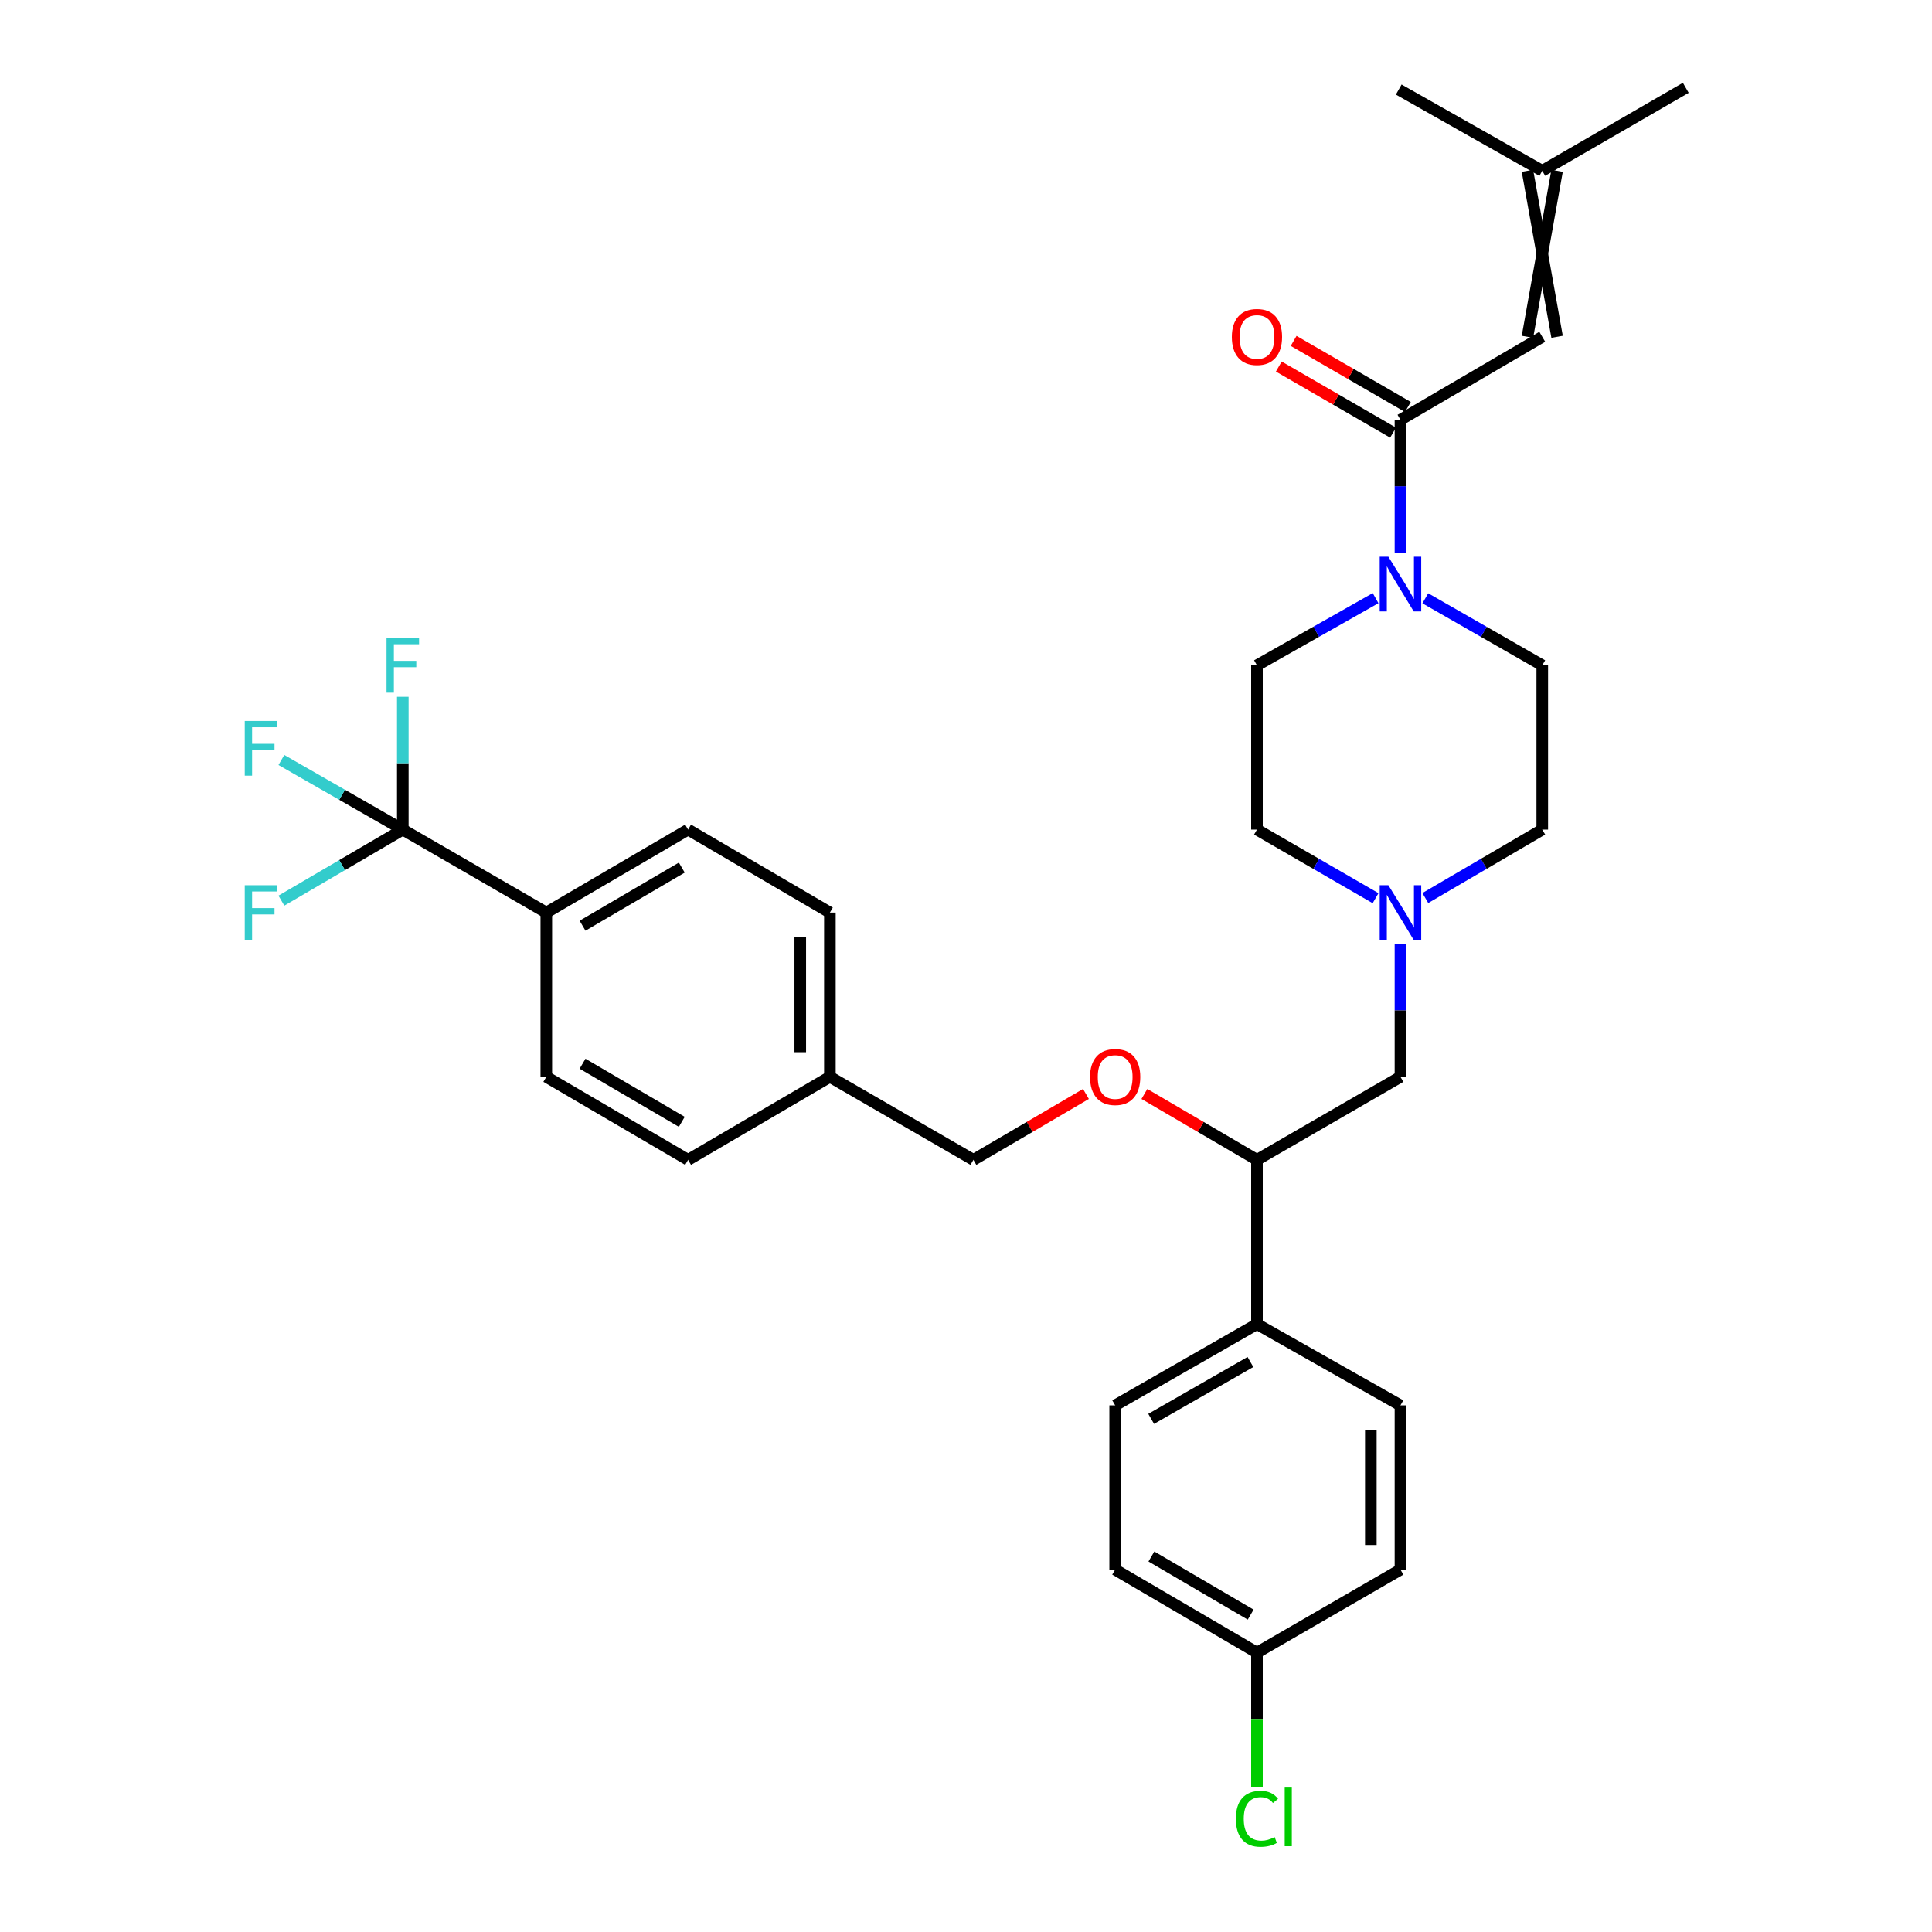 <?xml version='1.0' encoding='iso-8859-1'?>
<svg version='1.1' baseProfile='full'
              xmlns='http://www.w3.org/2000/svg'
                      xmlns:rdkit='http://www.rdkit.org/xml'
                      xmlns:xlink='http://www.w3.org/1999/xlink'
                  xml:space='preserve'
width='1000px' height='1000px' viewBox='0 0 1000 1000'>
<!-- END OF HEADER -->
<rect style='opacity:1.0;fill:#FFFFFF;stroke:none' width='1000' height='1000' x='0' y='0'> </rect>
<path class='bond-0' d='M 650.602,344.373 L 650.602,429.395' style='fill:none;fill-rule:evenodd;stroke:#000000;stroke-width:6px;stroke-linecap:butt;stroke-linejoin:miter;stroke-opacity:1' />
<path class='bond-1' d='M 650.602,344.373 L 681.304,326.987' style='fill:none;fill-rule:evenodd;stroke:#000000;stroke-width:6px;stroke-linecap:butt;stroke-linejoin:miter;stroke-opacity:1' />
<path class='bond-1' d='M 681.304,326.987 L 712.006,309.6' style='fill:none;fill-rule:evenodd;stroke:#0000FF;stroke-width:6px;stroke-linecap:butt;stroke-linejoin:miter;stroke-opacity:1' />
<path class='bond-2' d='M 650.602,429.395 L 681.298,447.148' style='fill:none;fill-rule:evenodd;stroke:#000000;stroke-width:6px;stroke-linecap:butt;stroke-linejoin:miter;stroke-opacity:1' />
<path class='bond-2' d='M 681.298,447.148 L 711.995,464.901' style='fill:none;fill-rule:evenodd;stroke:#0000FF;stroke-width:6px;stroke-linecap:butt;stroke-linejoin:miter;stroke-opacity:1' />
<path class='bond-3' d='M 737.746,464.823 L 768.009,447.109' style='fill:none;fill-rule:evenodd;stroke:#0000FF;stroke-width:6px;stroke-linecap:butt;stroke-linejoin:miter;stroke-opacity:1' />
<path class='bond-3' d='M 768.009,447.109 L 798.272,429.395' style='fill:none;fill-rule:evenodd;stroke:#000000;stroke-width:6px;stroke-linecap:butt;stroke-linejoin:miter;stroke-opacity:1' />
<path class='bond-4' d='M 724.88,488.639 L 724.88,523.007' style='fill:none;fill-rule:evenodd;stroke:#0000FF;stroke-width:6px;stroke-linecap:butt;stroke-linejoin:miter;stroke-opacity:1' />
<path class='bond-4' d='M 724.88,523.007 L 724.88,557.375' style='fill:none;fill-rule:evenodd;stroke:#000000;stroke-width:6px;stroke-linecap:butt;stroke-linejoin:miter;stroke-opacity:1' />
<path class='bond-5' d='M 798.272,429.395 L 798.272,344.373' style='fill:none;fill-rule:evenodd;stroke:#000000;stroke-width:6px;stroke-linecap:butt;stroke-linejoin:miter;stroke-opacity:1' />
<path class='bond-6' d='M 798.272,344.373 L 768.003,327.025' style='fill:none;fill-rule:evenodd;stroke:#000000;stroke-width:6px;stroke-linecap:butt;stroke-linejoin:miter;stroke-opacity:1' />
<path class='bond-6' d='M 768.003,327.025 L 737.735,309.677' style='fill:none;fill-rule:evenodd;stroke:#0000FF;stroke-width:6px;stroke-linecap:butt;stroke-linejoin:miter;stroke-opacity:1' />
<path class='bond-7' d='M 724.88,286.024 L 724.88,251.656' style='fill:none;fill-rule:evenodd;stroke:#0000FF;stroke-width:6px;stroke-linecap:butt;stroke-linejoin:miter;stroke-opacity:1' />
<path class='bond-7' d='M 724.88,251.656 L 724.88,217.288' style='fill:none;fill-rule:evenodd;stroke:#000000;stroke-width:6px;stroke-linecap:butt;stroke-linejoin:miter;stroke-opacity:1' />
<path class='bond-8' d='M 728.719,210.65 L 699.153,193.55' style='fill:none;fill-rule:evenodd;stroke:#000000;stroke-width:6px;stroke-linecap:butt;stroke-linejoin:miter;stroke-opacity:1' />
<path class='bond-8' d='M 699.153,193.55 L 669.586,176.451' style='fill:none;fill-rule:evenodd;stroke:#FF0000;stroke-width:6px;stroke-linecap:butt;stroke-linejoin:miter;stroke-opacity:1' />
<path class='bond-8' d='M 721.041,223.926 L 691.475,206.826' style='fill:none;fill-rule:evenodd;stroke:#000000;stroke-width:6px;stroke-linecap:butt;stroke-linejoin:miter;stroke-opacity:1' />
<path class='bond-8' d='M 691.475,206.826 L 661.908,189.726' style='fill:none;fill-rule:evenodd;stroke:#FF0000;stroke-width:6px;stroke-linecap:butt;stroke-linejoin:miter;stroke-opacity:1' />
<path class='bond-9' d='M 724.88,217.288 L 798.272,174.329' style='fill:none;fill-rule:evenodd;stroke:#000000;stroke-width:6px;stroke-linecap:butt;stroke-linejoin:miter;stroke-opacity:1' />
<path class='bond-10' d='M 724.88,557.375 L 650.602,600.334' style='fill:none;fill-rule:evenodd;stroke:#000000;stroke-width:6px;stroke-linecap:butt;stroke-linejoin:miter;stroke-opacity:1' />
<path class='bond-11' d='M 650.602,600.334 L 650.602,685.356' style='fill:none;fill-rule:evenodd;stroke:#000000;stroke-width:6px;stroke-linecap:butt;stroke-linejoin:miter;stroke-opacity:1' />
<path class='bond-12' d='M 650.602,600.334 L 621.469,583.281' style='fill:none;fill-rule:evenodd;stroke:#000000;stroke-width:6px;stroke-linecap:butt;stroke-linejoin:miter;stroke-opacity:1' />
<path class='bond-12' d='M 621.469,583.281 L 592.336,566.229' style='fill:none;fill-rule:evenodd;stroke:#FF0000;stroke-width:6px;stroke-linecap:butt;stroke-linejoin:miter;stroke-opacity:1' />
<path class='bond-13' d='M 650.602,685.356 L 577.21,727.419' style='fill:none;fill-rule:evenodd;stroke:#000000;stroke-width:6px;stroke-linecap:butt;stroke-linejoin:miter;stroke-opacity:1' />
<path class='bond-13' d='M 647.219,704.971 L 595.845,734.416' style='fill:none;fill-rule:evenodd;stroke:#000000;stroke-width:6px;stroke-linecap:butt;stroke-linejoin:miter;stroke-opacity:1' />
<path class='bond-14' d='M 650.602,685.356 L 724.88,727.419' style='fill:none;fill-rule:evenodd;stroke:#000000;stroke-width:6px;stroke-linecap:butt;stroke-linejoin:miter;stroke-opacity:1' />
<path class='bond-15' d='M 562.084,566.23 L 532.955,583.282' style='fill:none;fill-rule:evenodd;stroke:#FF0000;stroke-width:6px;stroke-linecap:butt;stroke-linejoin:miter;stroke-opacity:1' />
<path class='bond-15' d='M 532.955,583.282 L 503.826,600.334' style='fill:none;fill-rule:evenodd;stroke:#000000;stroke-width:6px;stroke-linecap:butt;stroke-linejoin:miter;stroke-opacity:1' />
<path class='bond-16' d='M 577.21,727.419 L 577.21,812.441' style='fill:none;fill-rule:evenodd;stroke:#000000;stroke-width:6px;stroke-linecap:butt;stroke-linejoin:miter;stroke-opacity:1' />
<path class='bond-17' d='M 577.21,812.441 L 650.602,855.4' style='fill:none;fill-rule:evenodd;stroke:#000000;stroke-width:6px;stroke-linecap:butt;stroke-linejoin:miter;stroke-opacity:1' />
<path class='bond-17' d='M 595.966,805.649 L 647.34,835.72' style='fill:none;fill-rule:evenodd;stroke:#000000;stroke-width:6px;stroke-linecap:butt;stroke-linejoin:miter;stroke-opacity:1' />
<path class='bond-18' d='M 650.602,855.4 L 724.88,812.441' style='fill:none;fill-rule:evenodd;stroke:#000000;stroke-width:6px;stroke-linecap:butt;stroke-linejoin:miter;stroke-opacity:1' />
<path class='bond-19' d='M 650.602,855.4 L 650.602,890.118' style='fill:none;fill-rule:evenodd;stroke:#000000;stroke-width:6px;stroke-linecap:butt;stroke-linejoin:miter;stroke-opacity:1' />
<path class='bond-19' d='M 650.602,890.118 L 650.602,924.836' style='fill:none;fill-rule:evenodd;stroke:#00CC00;stroke-width:6px;stroke-linecap:butt;stroke-linejoin:miter;stroke-opacity:1' />
<path class='bond-20' d='M 724.88,812.441 L 724.88,727.419' style='fill:none;fill-rule:evenodd;stroke:#000000;stroke-width:6px;stroke-linecap:butt;stroke-linejoin:miter;stroke-opacity:1' />
<path class='bond-20' d='M 709.544,799.688 L 709.544,740.173' style='fill:none;fill-rule:evenodd;stroke:#000000;stroke-width:6px;stroke-linecap:butt;stroke-linejoin:miter;stroke-opacity:1' />
<path class='bond-21' d='M 503.826,600.334 L 429.548,557.375' style='fill:none;fill-rule:evenodd;stroke:#000000;stroke-width:6px;stroke-linecap:butt;stroke-linejoin:miter;stroke-opacity:1' />
<path class='bond-22' d='M 429.548,557.375 L 429.548,472.354' style='fill:none;fill-rule:evenodd;stroke:#000000;stroke-width:6px;stroke-linecap:butt;stroke-linejoin:miter;stroke-opacity:1' />
<path class='bond-22' d='M 414.212,544.622 L 414.212,485.107' style='fill:none;fill-rule:evenodd;stroke:#000000;stroke-width:6px;stroke-linecap:butt;stroke-linejoin:miter;stroke-opacity:1' />
<path class='bond-23' d='M 429.548,557.375 L 356.156,600.334' style='fill:none;fill-rule:evenodd;stroke:#000000;stroke-width:6px;stroke-linecap:butt;stroke-linejoin:miter;stroke-opacity:1' />
<path class='bond-24' d='M 429.548,472.354 L 356.156,429.395' style='fill:none;fill-rule:evenodd;stroke:#000000;stroke-width:6px;stroke-linecap:butt;stroke-linejoin:miter;stroke-opacity:1' />
<path class='bond-25' d='M 356.156,429.395 L 282.773,472.354' style='fill:none;fill-rule:evenodd;stroke:#000000;stroke-width:6px;stroke-linecap:butt;stroke-linejoin:miter;stroke-opacity:1' />
<path class='bond-25' d='M 352.896,449.074 L 301.528,479.145' style='fill:none;fill-rule:evenodd;stroke:#000000;stroke-width:6px;stroke-linecap:butt;stroke-linejoin:miter;stroke-opacity:1' />
<path class='bond-26' d='M 282.773,472.354 L 282.773,557.375' style='fill:none;fill-rule:evenodd;stroke:#000000;stroke-width:6px;stroke-linecap:butt;stroke-linejoin:miter;stroke-opacity:1' />
<path class='bond-27' d='M 282.773,472.354 L 208.486,429.395' style='fill:none;fill-rule:evenodd;stroke:#000000;stroke-width:6px;stroke-linecap:butt;stroke-linejoin:miter;stroke-opacity:1' />
<path class='bond-28' d='M 282.773,557.375 L 356.156,600.334' style='fill:none;fill-rule:evenodd;stroke:#000000;stroke-width:6px;stroke-linecap:butt;stroke-linejoin:miter;stroke-opacity:1' />
<path class='bond-28' d='M 301.528,550.584 L 352.896,580.655' style='fill:none;fill-rule:evenodd;stroke:#000000;stroke-width:6px;stroke-linecap:butt;stroke-linejoin:miter;stroke-opacity:1' />
<path class='bond-29' d='M 208.486,429.395 L 177.067,447.788' style='fill:none;fill-rule:evenodd;stroke:#000000;stroke-width:6px;stroke-linecap:butt;stroke-linejoin:miter;stroke-opacity:1' />
<path class='bond-29' d='M 177.067,447.788 L 145.648,466.18' style='fill:none;fill-rule:evenodd;stroke:#33CCCC;stroke-width:6px;stroke-linecap:butt;stroke-linejoin:miter;stroke-opacity:1' />
<path class='bond-30' d='M 208.486,429.395 L 208.486,395.027' style='fill:none;fill-rule:evenodd;stroke:#000000;stroke-width:6px;stroke-linecap:butt;stroke-linejoin:miter;stroke-opacity:1' />
<path class='bond-30' d='M 208.486,395.027 L 208.486,360.659' style='fill:none;fill-rule:evenodd;stroke:#33CCCC;stroke-width:6px;stroke-linecap:butt;stroke-linejoin:miter;stroke-opacity:1' />
<path class='bond-31' d='M 208.486,429.395 L 177.062,411.383' style='fill:none;fill-rule:evenodd;stroke:#000000;stroke-width:6px;stroke-linecap:butt;stroke-linejoin:miter;stroke-opacity:1' />
<path class='bond-31' d='M 177.062,411.383 L 145.637,393.37' style='fill:none;fill-rule:evenodd;stroke:#33CCCC;stroke-width:6px;stroke-linecap:butt;stroke-linejoin:miter;stroke-opacity:1' />
<path class='bond-32' d='M 798.272,88.413 L 872.55,45.455' style='fill:none;fill-rule:evenodd;stroke:#000000;stroke-width:6px;stroke-linecap:butt;stroke-linejoin:miter;stroke-opacity:1' />
<path class='bond-33' d='M 790.604,88.413 L 805.94,174.329' style='fill:none;fill-rule:evenodd;stroke:#000000;stroke-width:6px;stroke-linecap:butt;stroke-linejoin:miter;stroke-opacity:1' />
<path class='bond-33' d='M 805.94,88.413 L 790.604,174.329' style='fill:none;fill-rule:evenodd;stroke:#000000;stroke-width:6px;stroke-linecap:butt;stroke-linejoin:miter;stroke-opacity:1' />
<path class='bond-34' d='M 798.272,88.413 L 723.985,46.349' style='fill:none;fill-rule:evenodd;stroke:#000000;stroke-width:6px;stroke-linecap:butt;stroke-linejoin:miter;stroke-opacity:1' />
<path  class='atom-2' d='M 718.62 458.194
L 727.9 473.194
Q 728.82 474.674, 730.3 477.354
Q 731.78 480.034, 731.86 480.194
L 731.86 458.194
L 735.62 458.194
L 735.62 486.514
L 731.74 486.514
L 721.78 470.114
Q 720.62 468.194, 719.38 465.994
Q 718.18 463.794, 717.82 463.114
L 717.82 486.514
L 714.14 486.514
L 714.14 458.194
L 718.62 458.194
' fill='#0000FF'/>
<path  class='atom-5' d='M 718.62 288.15
L 727.9 303.15
Q 728.82 304.63, 730.3 307.31
Q 731.78 309.99, 731.86 310.15
L 731.86 288.15
L 735.62 288.15
L 735.62 316.47
L 731.74 316.47
L 721.78 300.07
Q 720.62 298.15, 719.38 295.95
Q 718.18 293.75, 717.82 293.07
L 717.82 316.47
L 714.14 316.47
L 714.14 288.15
L 718.62 288.15
' fill='#0000FF'/>
<path  class='atom-7' d='M 637.602 174.409
Q 637.602 167.609, 640.962 163.809
Q 644.322 160.009, 650.602 160.009
Q 656.882 160.009, 660.242 163.809
Q 663.602 167.609, 663.602 174.409
Q 663.602 181.289, 660.202 185.209
Q 656.802 189.089, 650.602 189.089
Q 644.362 189.089, 640.962 185.209
Q 637.602 181.329, 637.602 174.409
M 650.602 185.889
Q 654.922 185.889, 657.242 183.009
Q 659.602 180.089, 659.602 174.409
Q 659.602 168.849, 657.242 166.049
Q 654.922 163.209, 650.602 163.209
Q 646.282 163.209, 643.922 166.009
Q 641.602 168.809, 641.602 174.409
Q 641.602 180.129, 643.922 183.009
Q 646.282 185.889, 650.602 185.889
' fill='#FF0000'/>
<path  class='atom-11' d='M 564.21 557.455
Q 564.21 550.655, 567.57 546.855
Q 570.93 543.055, 577.21 543.055
Q 583.49 543.055, 586.85 546.855
Q 590.21 550.655, 590.21 557.455
Q 590.21 564.335, 586.81 568.255
Q 583.41 572.135, 577.21 572.135
Q 570.97 572.135, 567.57 568.255
Q 564.21 564.375, 564.21 557.455
M 577.21 568.935
Q 581.53 568.935, 583.85 566.055
Q 586.21 563.135, 586.21 557.455
Q 586.21 551.895, 583.85 549.095
Q 581.53 546.255, 577.21 546.255
Q 572.89 546.255, 570.53 549.055
Q 568.21 551.855, 568.21 557.455
Q 568.21 563.175, 570.53 566.055
Q 572.89 568.935, 577.21 568.935
' fill='#FF0000'/>
<path  class='atom-25' d='M 639.682 941.402
Q 639.682 934.362, 642.962 930.682
Q 646.282 926.962, 652.562 926.962
Q 658.402 926.962, 661.522 931.082
L 658.882 933.242
Q 656.602 930.242, 652.562 930.242
Q 648.282 930.242, 646.002 933.122
Q 643.762 935.962, 643.762 941.402
Q 643.762 947.002, 646.082 949.882
Q 648.442 952.762, 653.002 952.762
Q 656.122 952.762, 659.762 950.882
L 660.882 953.882
Q 659.402 954.842, 657.162 955.402
Q 654.922 955.962, 652.442 955.962
Q 646.282 955.962, 642.962 952.202
Q 639.682 948.442, 639.682 941.402
' fill='#00CC00'/>
<path  class='atom-25' d='M 664.962 925.242
L 668.642 925.242
L 668.642 955.602
L 664.962 955.602
L 664.962 925.242
' fill='#00CC00'/>
<path  class='atom-26' d='M 126.683 458.194
L 143.523 458.194
L 143.523 461.434
L 130.483 461.434
L 130.483 470.034
L 142.083 470.034
L 142.083 473.314
L 130.483 473.314
L 130.483 486.514
L 126.683 486.514
L 126.683 458.194
' fill='#33CCCC'/>
<path  class='atom-27' d='M 200.066 330.213
L 216.906 330.213
L 216.906 333.453
L 203.866 333.453
L 203.866 342.053
L 215.466 342.053
L 215.466 345.333
L 203.866 345.333
L 203.866 358.533
L 200.066 358.533
L 200.066 330.213
' fill='#33CCCC'/>
<path  class='atom-28' d='M 126.683 373.172
L 143.523 373.172
L 143.523 376.412
L 130.483 376.412
L 130.483 385.012
L 142.083 385.012
L 142.083 388.292
L 130.483 388.292
L 130.483 401.492
L 126.683 401.492
L 126.683 373.172
' fill='#33CCCC'/>
</svg>
